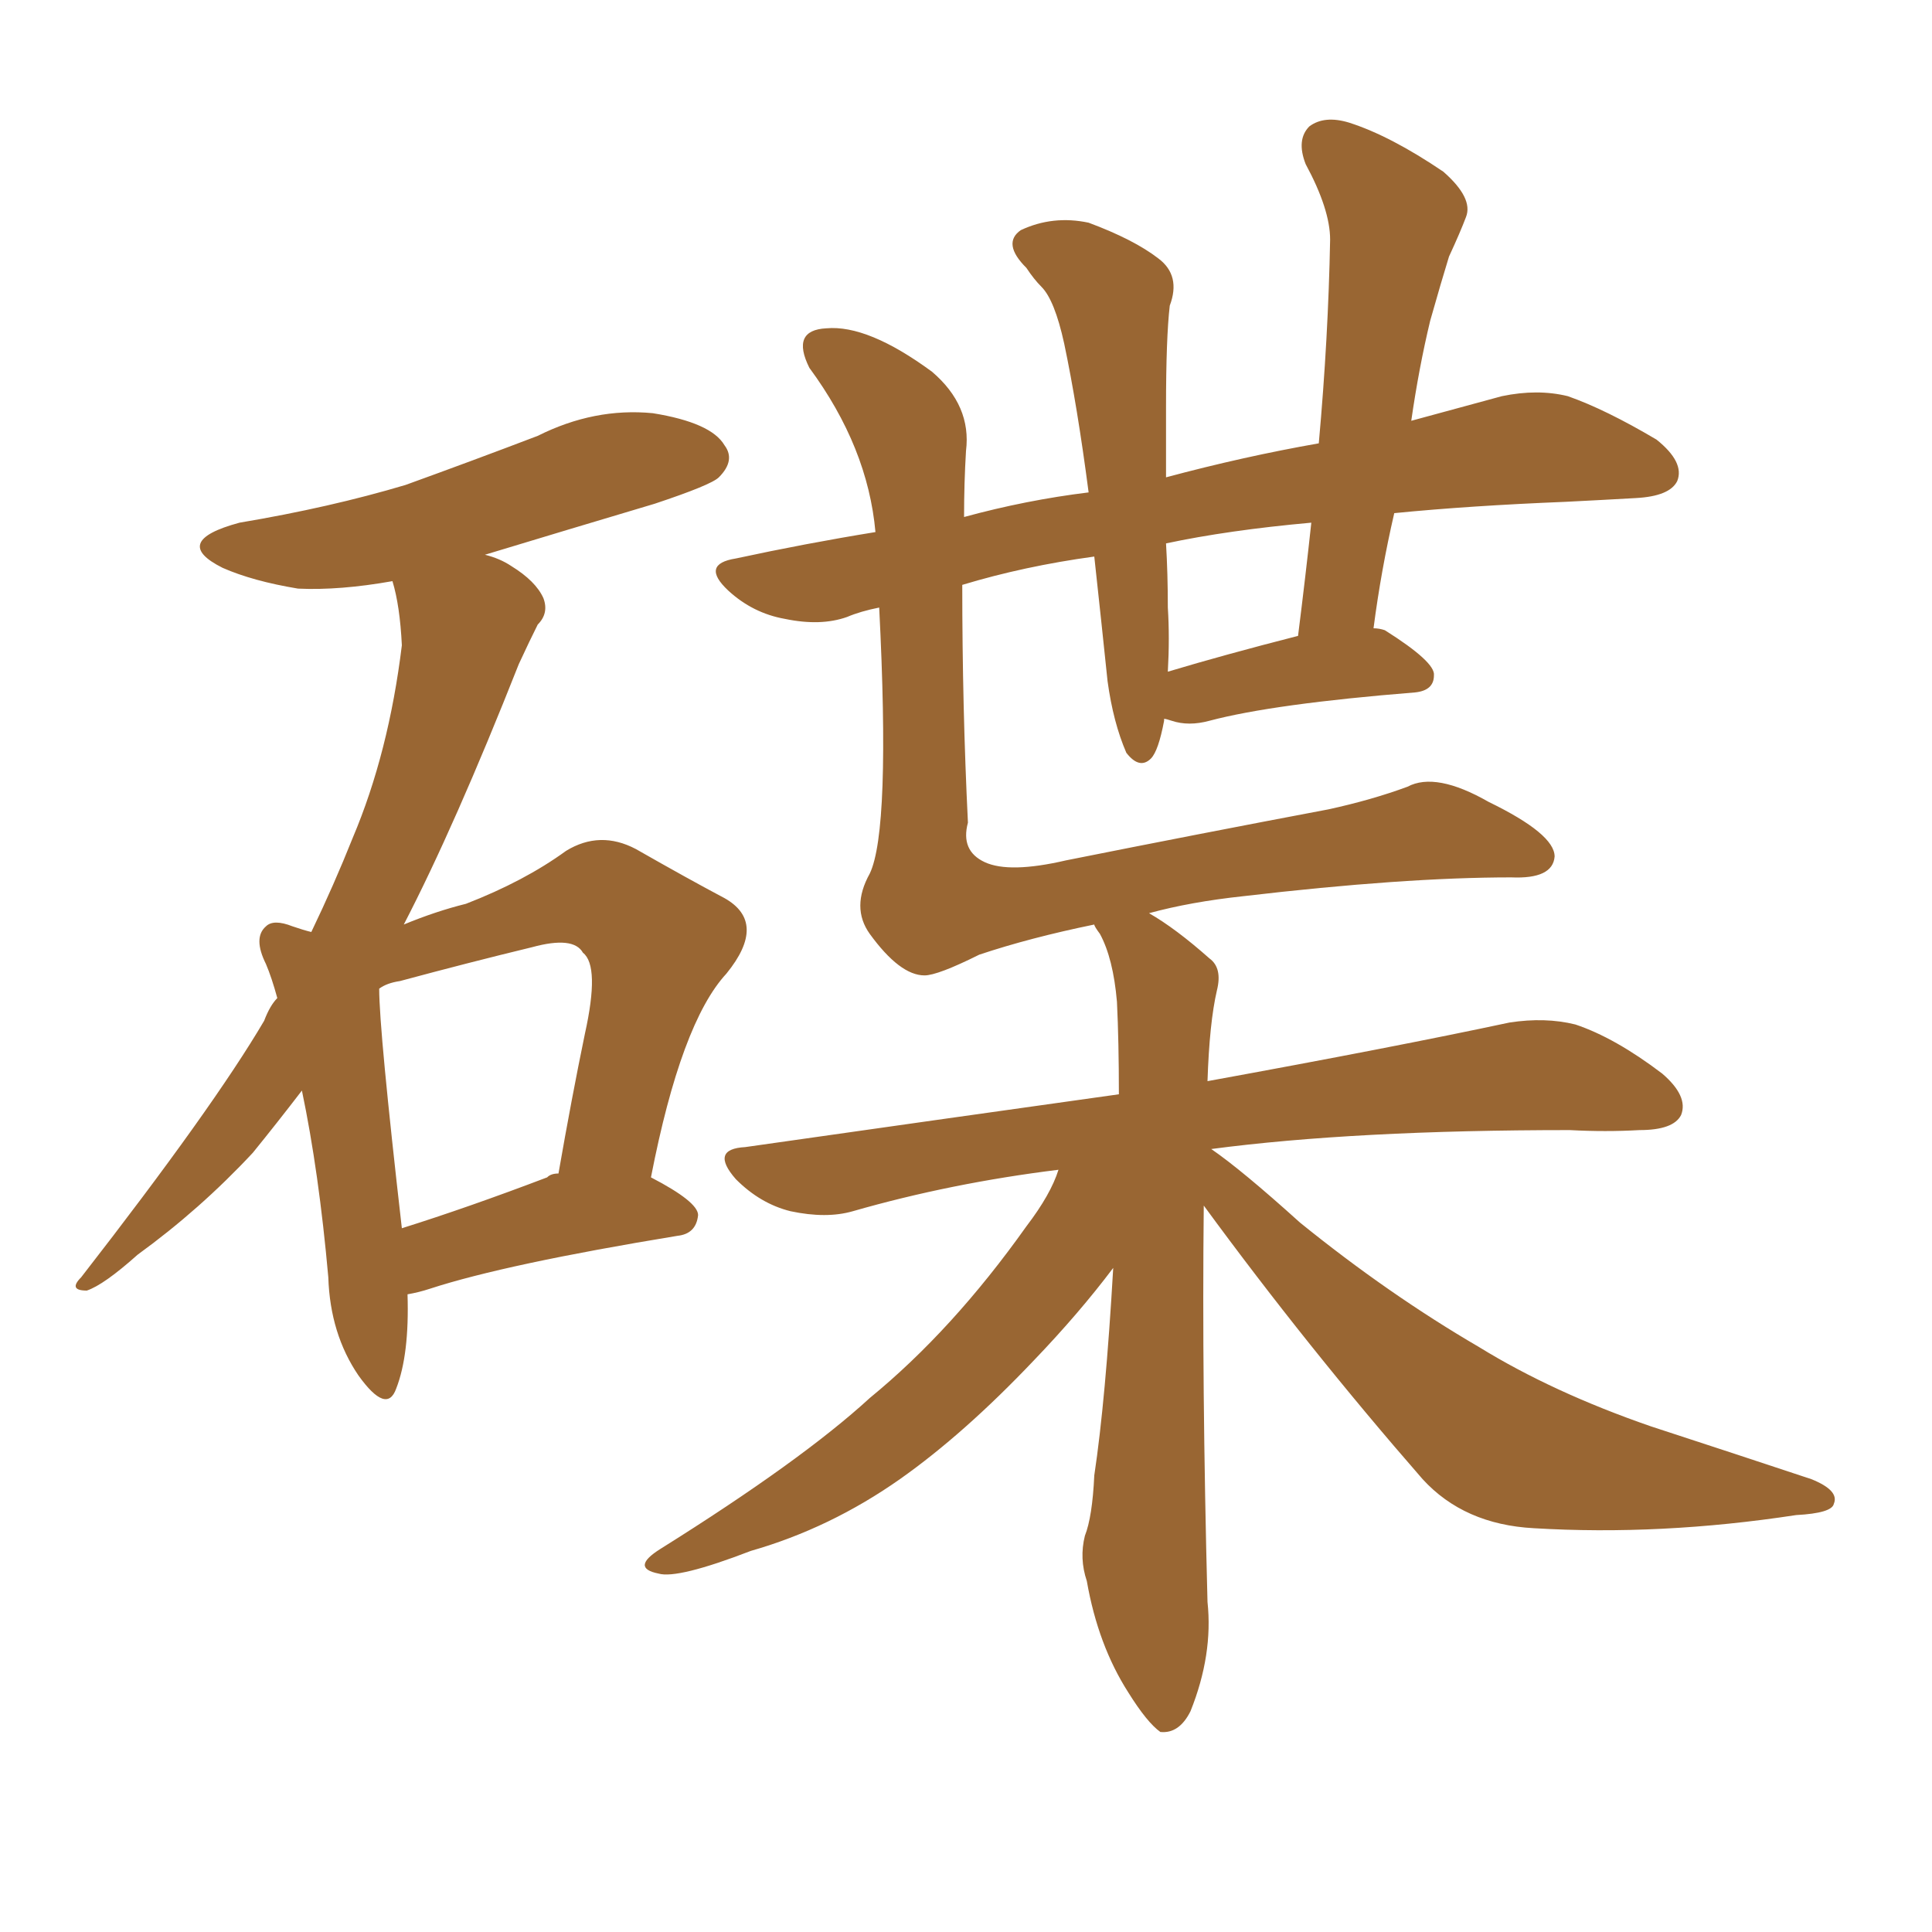 <svg xmlns="http://www.w3.org/2000/svg" xmlns:xlink="http://www.w3.org/1999/xlink" width="150" height="150"><path fill="#996633" padding="10" d="M31.64 100.49L31.64 100.49Q31.79 105.18 30.76 107.81L30.76 107.81Q30.03 109.86 27.83 106.79L27.83 106.79Q25.63 103.56 25.49 99.17L25.49 99.17Q24.76 90.97 23.44 84.67L23.44 84.67Q21.53 87.16 19.63 89.50L19.63 89.50Q15.53 93.90 10.69 97.41L10.69 97.41Q8.06 99.76 6.74 100.20L6.74 100.20Q5.27 100.20 6.30 99.17L6.30 99.17Q16.55 85.99 20.51 79.25L20.51 79.25Q20.95 78.08 21.53 77.49L21.53 77.49Q21.09 75.88 20.65 74.85L20.65 74.85Q19.63 72.80 20.65 71.92L20.65 71.92Q21.24 71.34 22.71 71.92L22.71 71.92Q23.58 72.22 24.17 72.36L24.17 72.36Q25.93 68.70 27.39 65.04L27.39 65.04Q30.18 58.45 31.20 50.10L31.20 50.10Q31.05 47.02 30.47 45.12L30.47 45.12Q26.37 45.85 23.14 45.70L23.14 45.70Q19.63 45.12 17.29 44.09L17.29 44.09Q13.18 42.04 18.60 40.58L18.60 40.58Q25.63 39.40 31.49 37.65L31.49 37.65Q36.77 35.74 41.75 33.84L41.75 33.84Q46.14 31.64 50.68 32.08L50.68 32.08Q55.22 32.81 56.25 34.57L56.25 34.57Q57.13 35.74 55.81 37.06L55.81 37.06Q55.22 37.65 50.83 39.11L50.83 39.11Q43.95 41.16 37.65 43.07L37.65 43.07Q38.82 43.36 39.70 43.95L39.70 43.95Q41.60 45.12 42.19 46.44L42.19 46.44Q42.63 47.61 41.75 48.49L41.75 48.49Q41.16 49.66 40.28 51.56L40.28 51.56Q35.30 64.16 31.35 71.78L31.35 71.78Q33.84 70.75 36.18 70.17L36.18 70.17Q40.72 68.41 43.95 66.06L43.95 66.06Q46.58 64.45 49.37 65.92L49.37 65.92Q53.47 68.26 56.25 69.73L56.25 69.73Q59.62 71.63 56.40 75.59L56.40 75.59Q52.88 79.39 50.54 91.41L50.54 91.41Q54.20 93.31 54.20 94.34L54.20 94.34Q54.05 95.80 52.59 95.95L52.59 95.95Q39.26 98.14 33.40 100.05L33.40 100.05Q32.52 100.34 31.64 100.49ZM42.48 91.41L42.48 91.41Q42.77 91.11 43.36 91.11L43.36 91.11Q44.38 85.25 45.41 80.27L45.41 80.27Q46.58 75 45.26 73.97L45.26 73.97Q44.53 72.66 41.31 73.54L41.31 73.54Q36.47 74.71 31.05 76.17L31.05 76.17Q30.03 76.32 29.44 76.76L29.44 76.76Q29.44 79.98 31.20 95.36L31.20 95.36Q36.33 93.75 42.48 91.41ZM93.46 93.60L93.46 93.60Q93.31 107.52 93.75 124.37L93.75 124.37Q94.19 128.47 92.43 132.86L92.43 132.86Q91.55 134.62 90.09 134.47L90.09 134.47Q89.06 133.74 87.60 131.40L87.60 131.40Q85.25 127.73 84.38 122.75L84.38 122.75Q83.79 121.00 84.23 119.24L84.23 119.24Q84.81 117.77 84.96 114.55L84.96 114.55Q85.84 108.69 86.43 98.44L86.43 98.44Q83.79 101.95 80.27 105.62L80.27 105.62Q74.85 111.33 69.87 114.84L69.87 114.84Q64.45 118.65 58.30 120.41L58.30 120.41Q52.59 122.61 51.12 122.17L51.12 122.17Q48.93 121.73 51.27 120.26L51.27 120.26Q62.26 113.38 67.53 108.54L67.53 108.54Q73.97 103.27 79.69 95.21L79.69 95.21Q81.59 92.72 82.18 90.82L82.18 90.82Q73.83 91.85 66.21 94.04L66.21 94.04Q64.16 94.63 61.38 94.04L61.38 94.04Q59.03 93.46 57.13 91.55L57.13 91.55Q55.08 89.21 57.86 89.06L57.86 89.06Q73.24 86.87 86.87 84.96L86.87 84.96Q86.87 80.86 86.72 77.78L86.72 77.78Q86.43 74.41 85.40 72.51L85.40 72.51Q84.96 71.92 84.96 71.78L84.96 71.78Q79.98 72.80 76.03 74.12L76.03 74.12Q72.80 75.73 71.78 75.73L71.78 75.73Q69.87 75.73 67.53 72.51L67.53 72.51Q66.06 70.46 67.53 67.82L67.53 67.82Q69.14 64.45 68.26 47.17L68.26 47.17Q66.80 47.46 65.77 47.90L65.77 47.90Q63.72 48.63 60.94 48.05L60.94 48.05Q58.45 47.61 56.54 45.85L56.54 45.85Q54.35 43.80 57.13 43.36L57.13 43.36Q62.55 42.19 67.97 41.31L67.97 41.31Q67.38 34.72 62.84 28.56L62.84 28.56Q61.38 25.63 64.16 25.49L64.16 25.49Q67.38 25.20 72.36 28.86L72.36 28.86Q75.44 31.49 75 35.01L75 35.01Q74.85 37.50 74.85 40.14L74.85 40.14Q79.69 38.82 84.52 38.23L84.52 38.23Q83.64 31.49 82.62 26.66L82.62 26.66Q81.88 23.29 80.86 22.27L80.86 22.27Q80.27 21.68 79.69 20.80L79.69 20.80Q77.78 18.90 79.25 17.87L79.25 17.87Q81.74 16.70 84.52 17.29L84.52 17.29Q88.04 18.60 89.94 20.07L89.94 20.07Q91.70 21.39 90.82 23.73L90.82 23.73Q90.53 26.22 90.53 31.64L90.53 31.64Q90.53 34.28 90.53 37.06L90.53 37.06Q96.53 35.45 102.39 34.42L102.39 34.42Q103.13 26.22 103.27 18.60L103.27 18.60Q103.27 16.26 101.37 12.74L101.37 12.74Q100.63 10.84 101.66 9.81L101.66 9.81Q102.83 8.94 104.74 9.52L104.74 9.52Q107.96 10.55 112.06 13.33L112.06 13.33Q114.40 15.38 113.82 16.85L113.82 16.85Q113.38 18.02 112.50 19.92L112.50 19.92Q111.91 21.83 111.04 24.90L111.04 24.90Q110.16 28.56 109.57 32.67L109.57 32.67Q113.38 31.64 116.60 30.76L116.60 30.76Q119.38 30.18 121.73 30.76L121.73 30.76Q124.66 31.79 128.61 34.13L128.61 34.13Q130.81 35.89 130.22 37.35L130.22 37.35Q129.64 38.53 127.00 38.67L127.00 38.67Q124.37 38.82 121.58 38.96L121.58 38.96Q114.11 39.26 108.25 39.84L108.25 39.84Q107.23 44.24 106.64 48.78L106.64 48.78Q107.08 48.78 107.52 48.93L107.52 48.93Q111.47 51.42 111.33 52.44L111.33 52.44Q111.33 53.61 109.86 53.76L109.86 53.76Q98.88 54.64 93.90 55.96L93.90 55.96Q92.29 56.40 90.97 55.96L90.97 55.96Q90.53 55.81 90.38 55.81L90.38 55.81Q90.38 55.81 90.38 55.96L90.38 55.96Q89.94 58.30 89.36 58.89L89.36 58.89Q88.48 59.77 87.45 58.45L87.45 58.45Q86.43 56.10 85.99 52.88L85.99 52.88Q85.55 48.63 84.96 43.21L84.96 43.21Q79.54 43.95 74.71 45.41L74.71 45.41Q74.71 54.93 75.15 63.87L75.15 63.87Q74.56 66.06 76.46 66.94L76.46 66.94Q78.37 67.82 82.76 66.80L82.76 66.80Q93.02 64.75 103.13 62.84L103.13 62.84Q106.49 62.11 109.28 61.08L109.28 61.08Q111.47 59.91 115.58 62.26L115.58 62.26Q120.70 64.75 120.70 66.50L120.70 66.50Q120.56 68.26 117.33 68.12L117.33 68.12Q108.98 68.12 96.53 69.58L96.53 69.58Q92.43 70.02 89.21 70.90L89.21 70.90Q91.26 72.07 93.90 74.41L93.90 74.41Q94.92 75.15 94.48 76.90L94.48 76.90Q93.90 79.39 93.75 83.94L93.75 83.94Q108.25 81.30 117.19 79.39L117.19 79.39Q119.97 78.96 122.31 79.54L122.31 79.54Q125.39 80.57 129.05 83.35L129.05 83.35Q131.10 85.11 130.52 86.57L130.52 86.57Q129.93 87.74 127.29 87.74L127.29 87.74Q124.66 87.89 121.88 87.74L121.88 87.74Q105.18 87.74 94.04 89.21L94.04 89.21Q96.39 90.82 100.93 94.92L100.93 94.92Q107.81 100.49 114.84 104.59L114.84 104.59Q120.56 108.11 128.17 110.74L128.17 110.74Q134.91 112.94 140.63 114.84L140.63 114.84Q142.82 115.72 142.38 116.75L142.38 116.75Q142.24 117.48 139.45 117.63L139.45 117.63Q128.91 119.24 119.09 118.65L119.09 118.65Q113.67 118.36 110.45 114.84L110.45 114.84Q101.51 104.59 93.46 93.60ZM90.67 52.15L90.67 52.15L90.67 52.15Q95.07 50.83 100.78 49.37L100.78 49.37Q101.37 44.68 101.81 40.58L101.81 40.58Q95.36 41.16 90.53 42.19L90.53 42.19Q90.67 44.53 90.67 47.17L90.67 47.17Q90.82 49.51 90.67 52.15Z"/></svg>